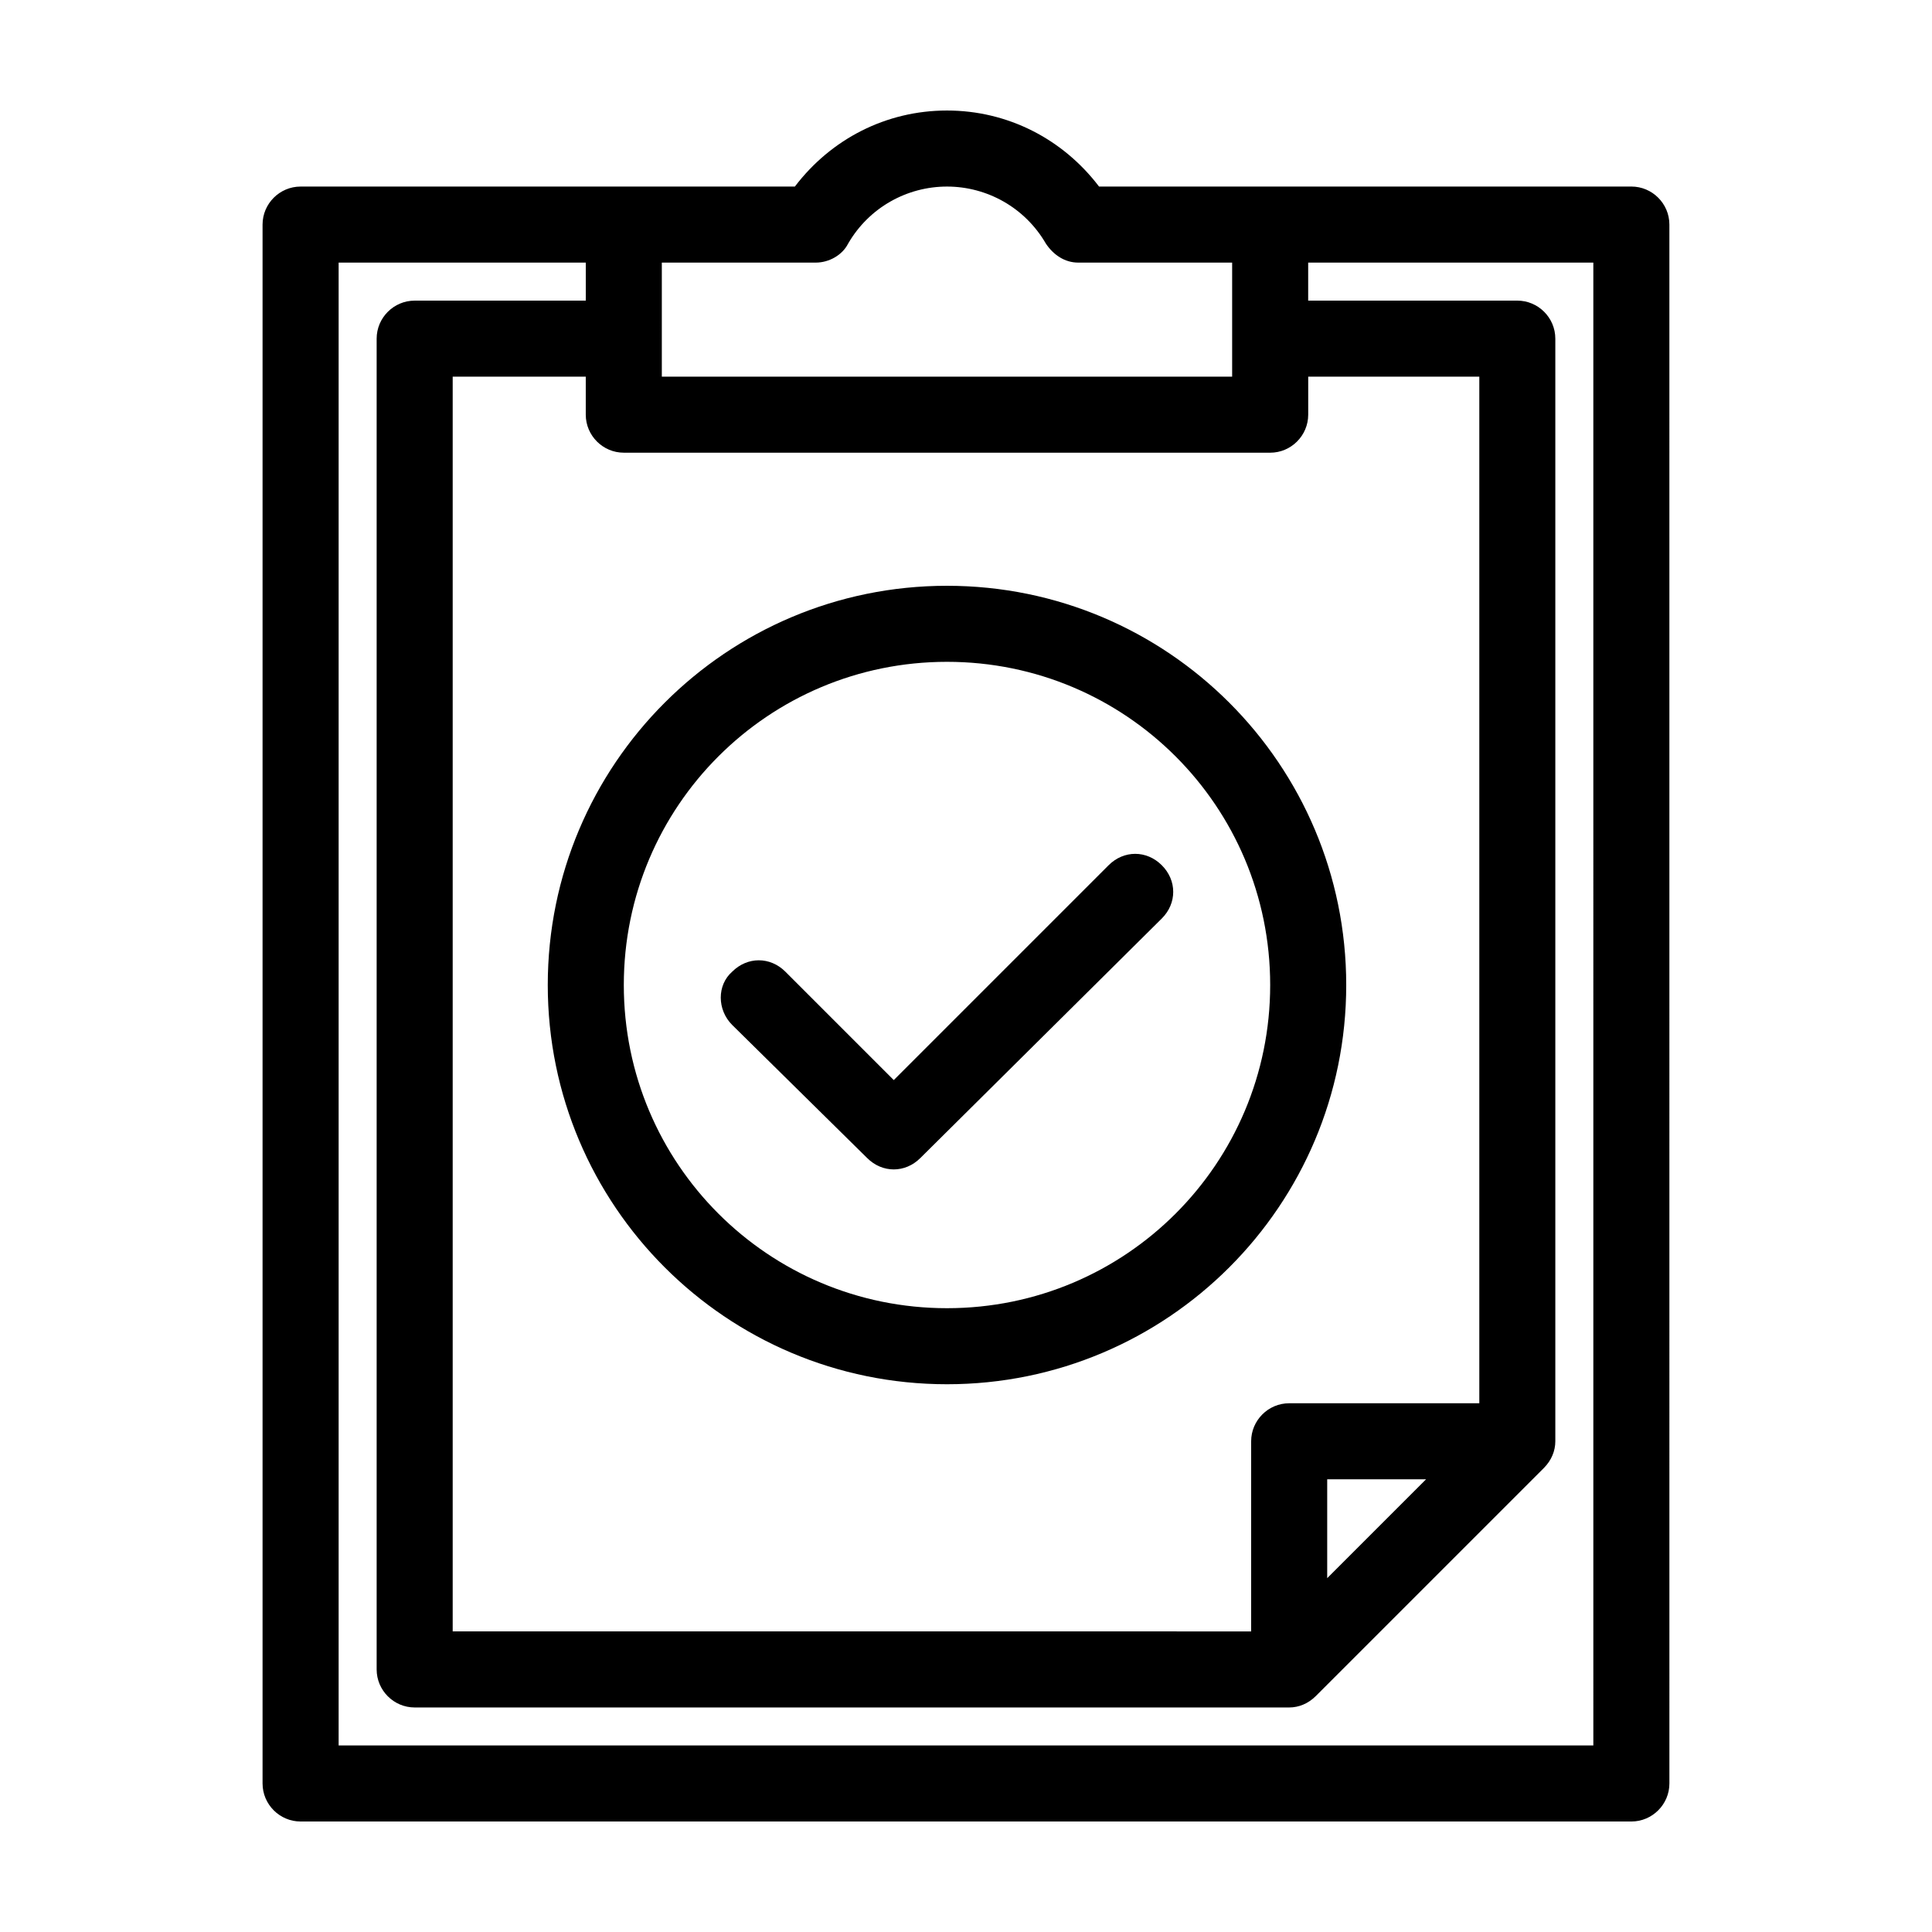 <?xml version="1.0" encoding="UTF-8"?>
<!-- Uploaded to: ICON Repo, www.svgrepo.com, Generator: ICON Repo Mixer Tools -->
<svg fill="#000000" width="800px" height="800px" version="1.1" viewBox="144 144 512 512" xmlns="http://www.w3.org/2000/svg">
 <path d="m576.33 193.44h-141.07c-9.574-12.594-24.184-20.152-40.305-20.152-16.121 0-30.73 7.559-40.305 20.152h-130.99c-5.543 0-10.078 4.535-10.078 10.078v413.12c0 5.543 4.535 10.078 10.078 10.078h352.67c5.543 0 10.078-4.535 10.078-10.078l-0.004-413.13c0-5.539-4.531-10.074-10.074-10.074zm-256.94 20.152h40.809c3.527 0 7.055-2.016 8.566-5.039 5.543-9.574 15.617-15.113 26.199-15.113 10.578 0 20.656 5.543 26.199 15.113 2.016 3.023 5.039 5.039 8.566 5.039h40.801v30.23l-151.14-0.004zm-10.078 50.379h171.3c5.543 0 10.078-4.535 10.078-10.078v-10.078h45.344v272.06l-50.387 0.004c-5.543 0-10.078 4.535-10.078 10.078v50.383l-211.6-0.004v-332.52h35.266v10.078c0.004 5.543 4.535 10.074 10.078 10.074zm212.61 272.06-26.199 26.199v-26.199zm44.332 70.531h-332.51v-392.97h65.496v10.078h-45.344c-5.543 0-10.078 4.535-10.078 10.078v352.67c0 5.543 4.535 10.078 10.078 10.078h231.75c2.519 0 5.039-1.008 7.055-3.023l60.457-60.457c2.012-2.023 3.019-4.543 3.019-7.062v-292.21c0-5.543-4.535-10.078-10.078-10.078h-55.418v-10.078h75.57zm-171.29-95.723c58.441 0 105.8-47.359 105.8-105.8s-47.359-105.8-105.8-105.8c-58.441 0-105.8 47.359-105.8 105.8s47.359 105.8 105.8 105.8zm0-191.45c47.359 0 85.648 38.289 85.648 85.648 0 47.359-38.289 85.648-85.648 85.648-47.359 0-85.648-38.289-85.648-85.648 0-47.359 38.289-85.648 85.648-85.648zm-56.93 96.227c-4.031-4.031-4.031-10.578 0-14.105 4.031-4.031 10.078-4.031 14.105 0l28.719 28.719 56.93-56.93c4.031-4.031 10.078-4.031 14.105 0 4.031 4.031 4.031 10.078 0 14.105l-63.984 63.477c-2.016 2.016-4.535 3.023-7.055 3.023-2.519 0-5.039-1.008-7.055-3.023z"/>
</svg>